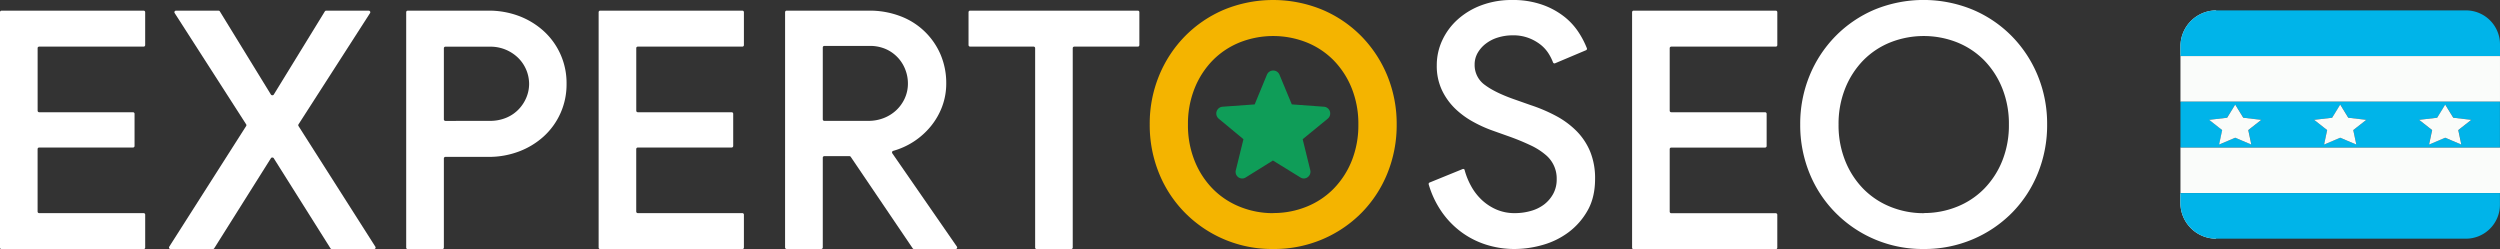 <?xml version="1.0" encoding="UTF-8"?>
<svg xmlns="http://www.w3.org/2000/svg" viewBox="0 0 1616.47 161.08">
  <rect x="0" y="0" width="1616.47" height="161.08" fill="#333333" stroke="none"/>
  <defs>
    <style>.cls-1{fill:#fff;}.cls-2{fill:#f4b400;}.cls-3{fill:#0f9d58;}.cls-4{fill:#fafcfa;}.cls-5{fill:#33c2ee;}.cls-6{fill:#00b4e9;}</style>
  </defs>
  <g id="Layer_2" data-name="Layer 2">
    <g id="Layer_1-2" data-name="Layer 1">
      <path class="cls-1" d="M24.33,31.13V71.57a1,1,0,0,0,1,1H86a1,1,0,0,1,1,1h0V94.39a1,1,0,0,1-1,1H25.31a1,1,0,0,0-1,1h0V136.8a1,1,0,0,0,.94,1H92.88a1,1,0,0,1,1,1h0v21.28a1,1,0,0,1-1,1H1a1,1,0,0,1-1-1v0H0V7.88a1,1,0,0,1,1-1H92.87a1,1,0,0,1,1,1h0V29.15a1,1,0,0,1-1,1H25.31a1,1,0,0,0-1,1Z"></path>
      <path class="cls-1" d="M159.18,80.42l-46.26-72a1,1,0,0,1,.29-1.35,1,1,0,0,1,.55-.16h27.56a1,1,0,0,1,.84.47l33,53.75a1,1,0,0,0,.84.46h.19a1,1,0,0,0,.84-.46l33-53.75a1,1,0,0,1,.83-.47h27.57a1,1,0,0,1,1,1,.89.89,0,0,1-.16.55L193,80.42a1,1,0,0,0,0,1.06l49.72,78.06a1,1,0,0,1-.3,1.36h0a1,1,0,0,1-.52.15H214.53a1,1,0,0,1-.83-.46L177,102.31a1,1,0,0,0-.84-.46H176a1,1,0,0,0-.83.46L138.5,160.57a1,1,0,0,1-.83.46h-27.4a1,1,0,0,1-1-1h0a1,1,0,0,1,.15-.51l49.72-78A1,1,0,0,0,159.18,80.42Z"></path>
      <path class="cls-1" d="M262.64,160.05V7.88a1,1,0,0,1,1-1H316a55.17,55.17,0,0,1,19.48,3.44,50.1,50.1,0,0,1,16,9.71,45.32,45.32,0,0,1,14.85,34.25,45.34,45.34,0,0,1-14.85,34,50,50,0,0,1-16,9.69A54.9,54.9,0,0,1,316,101.44H288a1,1,0,0,0-1,1h0v57.64a1,1,0,0,1-1,1H263.63a1,1,0,0,1-1-1Zm54-81.9a27,27,0,0,0,10.78-2.05,23.56,23.56,0,0,0,8-5.49,24.55,24.55,0,0,0,5-7.75,22.89,22.89,0,0,0,1.7-8.57,23.8,23.8,0,0,0-6.68-16.46,25.58,25.58,0,0,0-18.73-7.65H288a1,1,0,0,0-1,1h0v46a1,1,0,0,0,1,1Z"></path>
      <path class="cls-1" d="M411.4,31.13V71.57a1,1,0,0,0,1,1h60.68a1,1,0,0,1,1,1h0V94.39a1,1,0,0,1-1,1H412.38a1,1,0,0,0-1,1h0V136.8a1,1,0,0,0,1,1H480a1,1,0,0,1,1,1h0v21.28a1,1,0,0,1-1,1H388.07a1,1,0,0,1-1-1h0V7.88a1,1,0,0,1,1-1H480a1,1,0,0,1,1,1h0V29.15a1,1,0,0,1-1,1H412.38a1,1,0,0,0-1,1Z"></path>
      <path class="cls-1" d="M507.63,7.88a1,1,0,0,1,1-1h53.46a55.61,55.61,0,0,1,19.7,3.44,45.63,45.63,0,0,1,26.28,24.75A46.84,46.84,0,0,1,611.83,54a42.42,42.42,0,0,1-2.69,15,44.89,44.89,0,0,1-7.43,12.81A48.17,48.17,0,0,1,577.5,97.56a1,1,0,0,0-.69.75v.08a.91.91,0,0,0,.15.75l41.76,60.33a.94.94,0,0,1,.18.56h0a1,1,0,0,1-1,1H591a1,1,0,0,1-.84-.43l-40.09-59.2a1,1,0,0,0-.84-.44H533a1,1,0,0,0-1,1V160a1,1,0,0,1-1,1H508.62a1,1,0,0,1-1-1Zm53.82,70.27a27.09,27.09,0,0,0,10-1.83,25.23,25.23,0,0,0,8.07-5.06A24.49,24.49,0,0,0,585,63.61a23.07,23.07,0,0,0,2.05-9.79,24.61,24.61,0,0,0-1.61-8.61A23.72,23.72,0,0,0,573,31.84a25.27,25.27,0,0,0-10.66-2.15H533a1,1,0,0,0-1,1V77.16a1,1,0,0,0,1,1Z"></path>
      <path class="cls-1" d="M669.31,160.05V31.13a1,1,0,0,0-1-1H627.24a1,1,0,0,1-1-1V7.88a1,1,0,0,1,1-1H735.7a1,1,0,0,1,1,1h0V29.15a1,1,0,0,1-1,1H694.62a1,1,0,0,0-1,1V160.05a1,1,0,0,1-1,1H670.29a1,1,0,0,1-1-1Z"></path>
      <path class="cls-1" d="M979.28,161a60.48,60.48,0,0,1-18-2.69,54.79,54.79,0,0,1-16.14-8.07,55.85,55.85,0,0,1-13-13.36,60.92,60.92,0,0,1-8.36-17.66,1,1,0,0,1,.58-1.2l21.38-8.71a1,1,0,0,1,1.28.54V110a46,46,0,0,0,4.13,10.22,36.08,36.08,0,0,0,7.1,9.19,33,33,0,0,0,9.47,6.13,29.32,29.32,0,0,0,11.7,2.27,38,38,0,0,0,10.33-1.4,25.58,25.58,0,0,0,8.61-4.17,21.82,21.82,0,0,0,5.92-6.9,19.27,19.27,0,0,0,2.26-9.47,19.78,19.78,0,0,0-7.1-15.7A42.81,42.81,0,0,0,989.75,94a150.69,150.69,0,0,0-14.43-5.92l-9.69-3.45a84.18,84.18,0,0,1-12.8-5.7A54.59,54.59,0,0,1,941,70.35a41.36,41.36,0,0,1-8.61-11.95A36.56,36.56,0,0,1,929,42.25,38,38,0,0,1,932.58,26a41.59,41.59,0,0,1,10-13.46A47.67,47.67,0,0,1,958,3.35,55.77,55.77,0,0,1,977.69,0a57.12,57.12,0,0,1,19.7,3.12A49.29,49.29,0,0,1,1011.71,11a42.4,42.4,0,0,1,9.36,10.45,55.71,55.71,0,0,1,5,9.77,1,1,0,0,1-.55,1.24l-20.05,8.47a1,1,0,0,1-1.28-.52h0a32.31,32.31,0,0,0-2.77-5.59,23.05,23.05,0,0,0-5.27-5.91,29.31,29.31,0,0,0-7.65-4.31,28.06,28.06,0,0,0-10.26-1.76,32.47,32.47,0,0,0-9.69,1.41,24.48,24.48,0,0,0-7.86,4,20,20,0,0,0-5.27,6,14.93,14.93,0,0,0-1.94,7.52A15.74,15.74,0,0,0,960.2,55q6.79,5.07,19.92,9.58L989.81,68a103.17,103.17,0,0,1,16.58,7.1,55.43,55.43,0,0,1,13.13,9.79,41.34,41.34,0,0,1,8.71,13.24,45.42,45.42,0,0,1,3.13,17.44q0,12.06-4.85,20.56a45,45,0,0,1-12.38,14.1,50.91,50.91,0,0,1-16.79,8.18A66.87,66.87,0,0,1,979.28,161Z"></path>
      <path class="cls-1" d="M1079.61,31.13V71.57a1,1,0,0,0,1,1h60.68a1,1,0,0,1,1,1h0V94.42a1,1,0,0,1-1,1h-60.68a1,1,0,0,0-1,1h0v40.44a1,1,0,0,0,1,1h67.57a1,1,0,0,1,1,1h0v21.29a1,1,0,0,1-1,1h-91.89a1,1,0,0,1-1-1h0V7.88a1,1,0,0,1,1-1h91.9a1,1,0,0,1,1,1h0V29.15a1,1,0,0,1-1,1h-67.58a1,1,0,0,0-1,1Z"></path>
      <path class="cls-1" d="M1243.87,161a79,79,0,0,1-57-23.39A77.68,77.68,0,0,1,1170,112a82.29,82.29,0,0,1-6-31.53,81.81,81.81,0,0,1,6-31.44,79.33,79.33,0,0,1,16.79-25.62,78.31,78.31,0,0,1,25.26-17.18,83.57,83.57,0,0,1,63.41,0,78,78,0,0,1,25.4,17.22,79.33,79.33,0,0,1,16.79,25.62,81.56,81.56,0,0,1,6,31.43,82.47,82.47,0,0,1-6,31.53,77.68,77.68,0,0,1-16.79,25.62,79,79,0,0,1-25.4,17.12A79.85,79.85,0,0,1,1243.87,161Zm0-23.25a56.75,56.75,0,0,0,21.53-4.09,51.29,51.29,0,0,0,17.54-11.63A55,55,0,0,0,1294.63,104a61.55,61.55,0,0,0,4.3-23.47,61.5,61.5,0,0,0-4.3-23.46A55.08,55.08,0,0,0,1282.94,39a51.5,51.5,0,0,0-17.54-11.62,58.75,58.75,0,0,0-43.06,0A51.41,51.41,0,0,0,1204.8,39a55.31,55.31,0,0,0-11.7,18.1,61.51,61.51,0,0,0-4.31,23.46A61.51,61.51,0,0,0,1193.1,104a55.11,55.11,0,0,0,11.7,18.09,51.58,51.58,0,0,0,17.54,11.63,56.7,56.7,0,0,0,21.53,4.12Z"></path>
      <path class="cls-2" d="M823.23,161a79,79,0,0,1-57-23.39A77.53,77.53,0,0,1,749.4,112a82.49,82.49,0,0,1-6-31.53,81.63,81.63,0,0,1,6-31.44,79.16,79.16,0,0,1,16.79-25.62A78.33,78.33,0,0,1,791.48,6.25a83.55,83.55,0,0,1,63.4,0,78,78,0,0,1,25.41,17.22,79.66,79.66,0,0,1,16.79,25.62,82,82,0,0,1,6,31.43,82.86,82.86,0,0,1-6,31.53,78,78,0,0,1-16.79,25.62,78.88,78.88,0,0,1-25.41,17.12A79.75,79.75,0,0,1,823.23,161Zm0-23.25a56.71,56.71,0,0,0,21.53-4.09,51.19,51.19,0,0,0,17.54-11.63A55.23,55.23,0,0,0,874,104a61.75,61.75,0,0,0,4.3-23.47A61.69,61.69,0,0,0,874,57.05,55.27,55.27,0,0,0,862.3,39a51.41,51.41,0,0,0-17.54-11.62,58.75,58.75,0,0,0-43.06,0A51.5,51.5,0,0,0,784.16,39a55.13,55.13,0,0,0-11.73,18.1,61.32,61.32,0,0,0-4.31,23.46A61.32,61.32,0,0,0,772.43,104a54.67,54.67,0,0,0,11.73,18.09A51.29,51.29,0,0,0,801.7,133.7a56.74,56.74,0,0,0,21.53,4.12Z"></path>
      <path class="cls-3" d="M856,69l-20.74-1.51L827.3,48.3a4.4,4.4,0,0,0-8.12,0l-7.92,19.21L790.52,69a4.4,4.4,0,0,0-4.07,4.71,4.46,4.46,0,0,0,1.51,3L804,90l-4.91,20a4.25,4.25,0,0,0,2.95,5.25h0a4.16,4.16,0,0,0,1.16.16,4.23,4.23,0,0,0,2.31-.7l17.54-10.93,17.74,10.93a4.1,4.1,0,0,0,2.3.7,4.38,4.38,0,0,0,4.23-4.52,4.43,4.43,0,0,0-.12-.89l-4.91-20,16.23-13.28A4.37,4.37,0,0,0,856,69Z"></path>
      <path class="cls-4" d="M1409.86,36.26V29.93a23.18,23.18,0,0,1,23.19-23.18"></path>
      <line class="cls-5" x1="1409.86" y1="65.78" x2="1409.86" y2="36.26"></line>
      <path class="cls-5" d="M1409.82,124.82v-9.89h0V95.3"></path>
      <path class="cls-4" d="M1433,154.33a23.18,23.18,0,0,1-23.19-23.18v-6.33"></path>
      <polyline class="cls-4" points="1409.86 95.3 1409.86 74.93 1409.86 65.78"></polyline>
      <path class="cls-6" d="M1409.86,29.93v6.33h206.61V28.72a22,22,0,0,0-22-22H1433.05A23.18,23.18,0,0,0,1409.86,29.93Z"></path>
      <rect class="cls-4" x="1409.86" y="36.26" width="206.6" height="29.52"></rect>
      <path class="cls-4" d="M1409.86,114.94h0v9.89h206.61V115h0V95.3H1409.86Z"></path>
      <path class="cls-6" d="M1616.43,132.36v-7.54H1409.82v6.33A23.18,23.18,0,0,0,1433,154.33h161.45A22,22,0,0,0,1616.43,132.36Z"></path>
      <path class="cls-6" d="M1409.86,74.93V95.3h206.57V74.85h0V65.78H1409.86Zm166,1.19,5.22-8.5,5.21,8.5,11.65,1.37-8.43,6.62,2,9.35L1581,89.05l-10.43,4.41,2-9.35-8.43-6.62Zm-67.89,0,5.22-8.5,5.21,8.5L1530,77.49l-8.43,6.62,2,9.35-10.42-4.41-10.43,4.41,2-9.35-8.43-6.62Zm-62.68-8.5,5.22,8.5,11.65,1.37-8.43,6.62,2,9.35-10.43-4.41-10.42,4.41,2-9.35-8.43-6.62L1440,76.12Z"></path>
      <polygon class="cls-4" points="1436.82 84.11 1434.83 93.47 1445.26 89.05 1455.68 93.47 1453.69 84.11 1462.12 77.49 1450.47 76.13 1445.26 67.62 1440.04 76.13 1428.39 77.49 1436.82 84.11"></polygon>
      <polygon class="cls-4" points="1502.72 93.47 1513.15 89.05 1523.57 93.47 1521.58 84.11 1530.01 77.49 1518.36 76.13 1513.15 67.62 1507.93 76.13 1496.28 77.49 1504.71 84.11 1502.72 93.47"></polygon>
      <polygon class="cls-4" points="1570.61 93.47 1581.04 89.05 1591.46 93.47 1589.47 84.11 1597.9 77.49 1586.25 76.13 1581.04 67.62 1575.83 76.13 1564.17 77.49 1572.6 84.11 1570.61 93.47"></polygon>
    </g>
  </g>
</svg>
